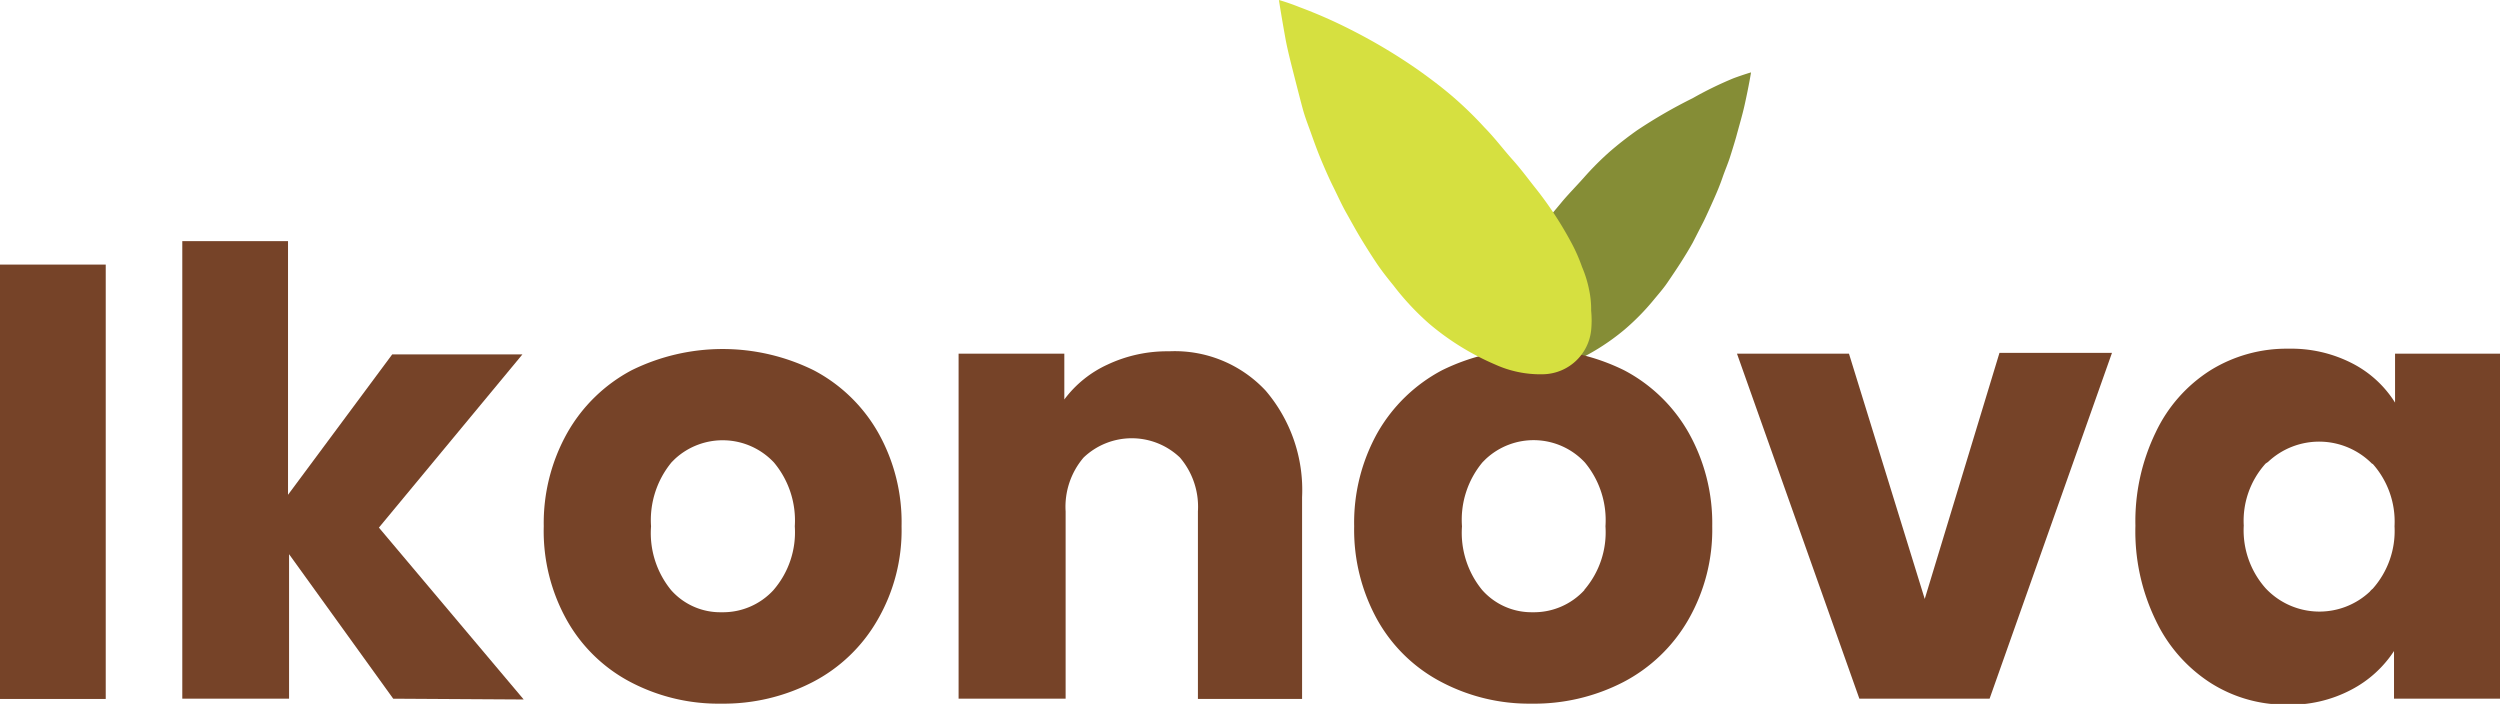 <svg xmlns="http://www.w3.org/2000/svg" viewBox="0 0 96 27.03"><defs><style>.cls-1{fill:#858d36;}.cls-2{fill:#764328;}.cls-3{fill:#d6e040;}</style></defs><g id="Layer_2" data-name="Layer 2"><g id="Layer_1-2" data-name="Layer 1"><path class="cls-1" d="M62.39,12.65a8.66,8.66,0,0,1-2.07,1.29,3.53,3.53,0,0,1-1.5.33A1.42,1.42,0,0,1,57.39,13a2.88,2.88,0,0,1,0-.59,3.4,3.4,0,0,1,.09-.64,4.65,4.65,0,0,1,.23-.69,6.89,6.89,0,0,1,.34-.73,13.07,13.07,0,0,1,1.12-1.63l.76-.91c.26-.32.59-.65.9-1a11.28,11.28,0,0,1,1-1A13.4,13.4,0,0,1,62.87,5,19.23,19.23,0,0,1,65,3.77,13.84,13.84,0,0,1,66.58,3c.41-.15.66-.22.66-.22S67.16,3.28,67,4c-.08.37-.21.81-.34,1.29-.07.24-.15.5-.23.75s-.19.5-.29.79-.21.55-.33.82-.25.56-.38.83L65,9.32c-.15.27-.31.53-.47.78s-.33.5-.5.75-.36.46-.54.68A9,9,0,0,1,62.39,12.65Z"/><g id="Layer_1-2-2" data-name="Layer 1-2"><path class="cls-2" d="M4.06,10.16V26.84H0V10.16Z"/><path class="cls-2" d="M15.1,26.83l-4-5.55v5.55H7V9.26h4.06V19l4-5.39h5l-5.51,6.65,5.56,6.6Z"/><path class="cls-2" d="M24.21,26.19a6,6,0,0,1-2.44-2.37,7,7,0,0,1-.89-3.61,7.07,7.07,0,0,1,.91-3.6,6.15,6.15,0,0,1,2.46-2.39,7.9,7.9,0,0,1,7,0,6.11,6.11,0,0,1,2.47,2.39,7,7,0,0,1,.9,3.6,6.85,6.85,0,0,1-.92,3.59,6.1,6.1,0,0,1-2.49,2.39,7.45,7.45,0,0,1-3.52.83A7.26,7.26,0,0,1,24.21,26.19Zm5.49-3.53a3.39,3.39,0,0,0,.82-2.45,3.47,3.47,0,0,0-.8-2.45,2.7,2.7,0,0,0-3.81-.13l-.12.12A3.49,3.49,0,0,0,25,20.21a3.46,3.46,0,0,0,.77,2.45,2.52,2.52,0,0,0,1.94.85,2.63,2.63,0,0,0,2-.86Z"/><path class="cls-2" d="M48.6,15A5.87,5.87,0,0,1,50,19.09v7.75H46v-7.2a2.91,2.91,0,0,0-.69-2.07,2.68,2.68,0,0,0-3.7,0,2.91,2.91,0,0,0-.69,2.07v7.19H36.81V13.58h4.06v1.76A4.29,4.29,0,0,1,42.53,14a5.37,5.37,0,0,1,2.36-.51A4.77,4.77,0,0,1,48.6,15Z"/><path class="cls-2" d="M55.35,26.19a6,6,0,0,1-2.45-2.37A7.13,7.13,0,0,1,52,20.21a7.08,7.08,0,0,1,.9-3.6,6.17,6.17,0,0,1,2.47-2.39,7.9,7.9,0,0,1,7,0,6.11,6.11,0,0,1,2.47,2.39,7.09,7.09,0,0,1,.91,3.6,6.94,6.94,0,0,1-.92,3.59,6.16,6.16,0,0,1-2.49,2.39,7.46,7.46,0,0,1-3.53.83A7.23,7.23,0,0,1,55.35,26.19Zm5.48-3.53a3.39,3.39,0,0,0,.82-2.45,3.47,3.47,0,0,0-.79-2.45,2.69,2.69,0,0,0-3.81-.13l-.12.12a3.45,3.45,0,0,0-.79,2.46,3.47,3.47,0,0,0,.77,2.44,2.53,2.53,0,0,0,1.94.86,2.63,2.63,0,0,0,2-.86Z"/><path class="cls-2" d="M73.91,23l2.87-9.45H81.1L76.4,26.83h-5l-4.7-13.25H71Z"/><path class="cls-2" d="M82.78,16.6a5.69,5.69,0,0,1,2.1-2.38,5.55,5.55,0,0,1,3-.83,5.12,5.12,0,0,1,2.46.57,4.2,4.2,0,0,1,1.63,1.5V13.58H96V26.83H91.93V25a4.38,4.38,0,0,1-1.65,1.49,5,5,0,0,1-2.46.57,5.37,5.37,0,0,1-2.94-.84,5.8,5.8,0,0,1-2.1-2.4A7.82,7.82,0,0,1,82,20.19,7.82,7.82,0,0,1,82.78,16.6Zm8.31,1.21a2.86,2.86,0,0,0-4-.07L87,17.8a3.28,3.28,0,0,0-.84,2.38A3.35,3.35,0,0,0,87,22.59a2.83,2.83,0,0,0,4,.13.57.57,0,0,1,.11-.11,3.34,3.34,0,0,0,.84-2.4,3.34,3.34,0,0,0-.84-2.4Z"/></g><path class="cls-3" d="M54.88,12.43A10,10,0,0,0,57.42,14a4.19,4.19,0,0,0,1.88.37,1.89,1.89,0,0,0,1.8-1.69,3.78,3.78,0,0,0,0-.75,3.59,3.59,0,0,0-.08-.81,4.39,4.39,0,0,0-.27-.87,6.41,6.41,0,0,0-.41-.93,13.89,13.89,0,0,0-1.34-2.05c-.29-.36-.57-.75-.92-1.14S57.42,5.32,57,4.89a14.28,14.28,0,0,0-1.25-1.21c-.41-.35-.85-.68-1.3-1a21.37,21.37,0,0,0-2.56-1.53,18.67,18.67,0,0,0-2-.88A8.1,8.1,0,0,0,49.11,0s.09.59.26,1.53c.09.47.23,1,.39,1.63.08.31.16.63.26,1s.22.66.34,1,.25.69.38,1,.3.7.45,1,.33.7.5,1,.37.67.57,1,.39.63.59.93.43.59.65.86A10.14,10.14,0,0,0,54.88,12.43Z"/></g></g></svg>
